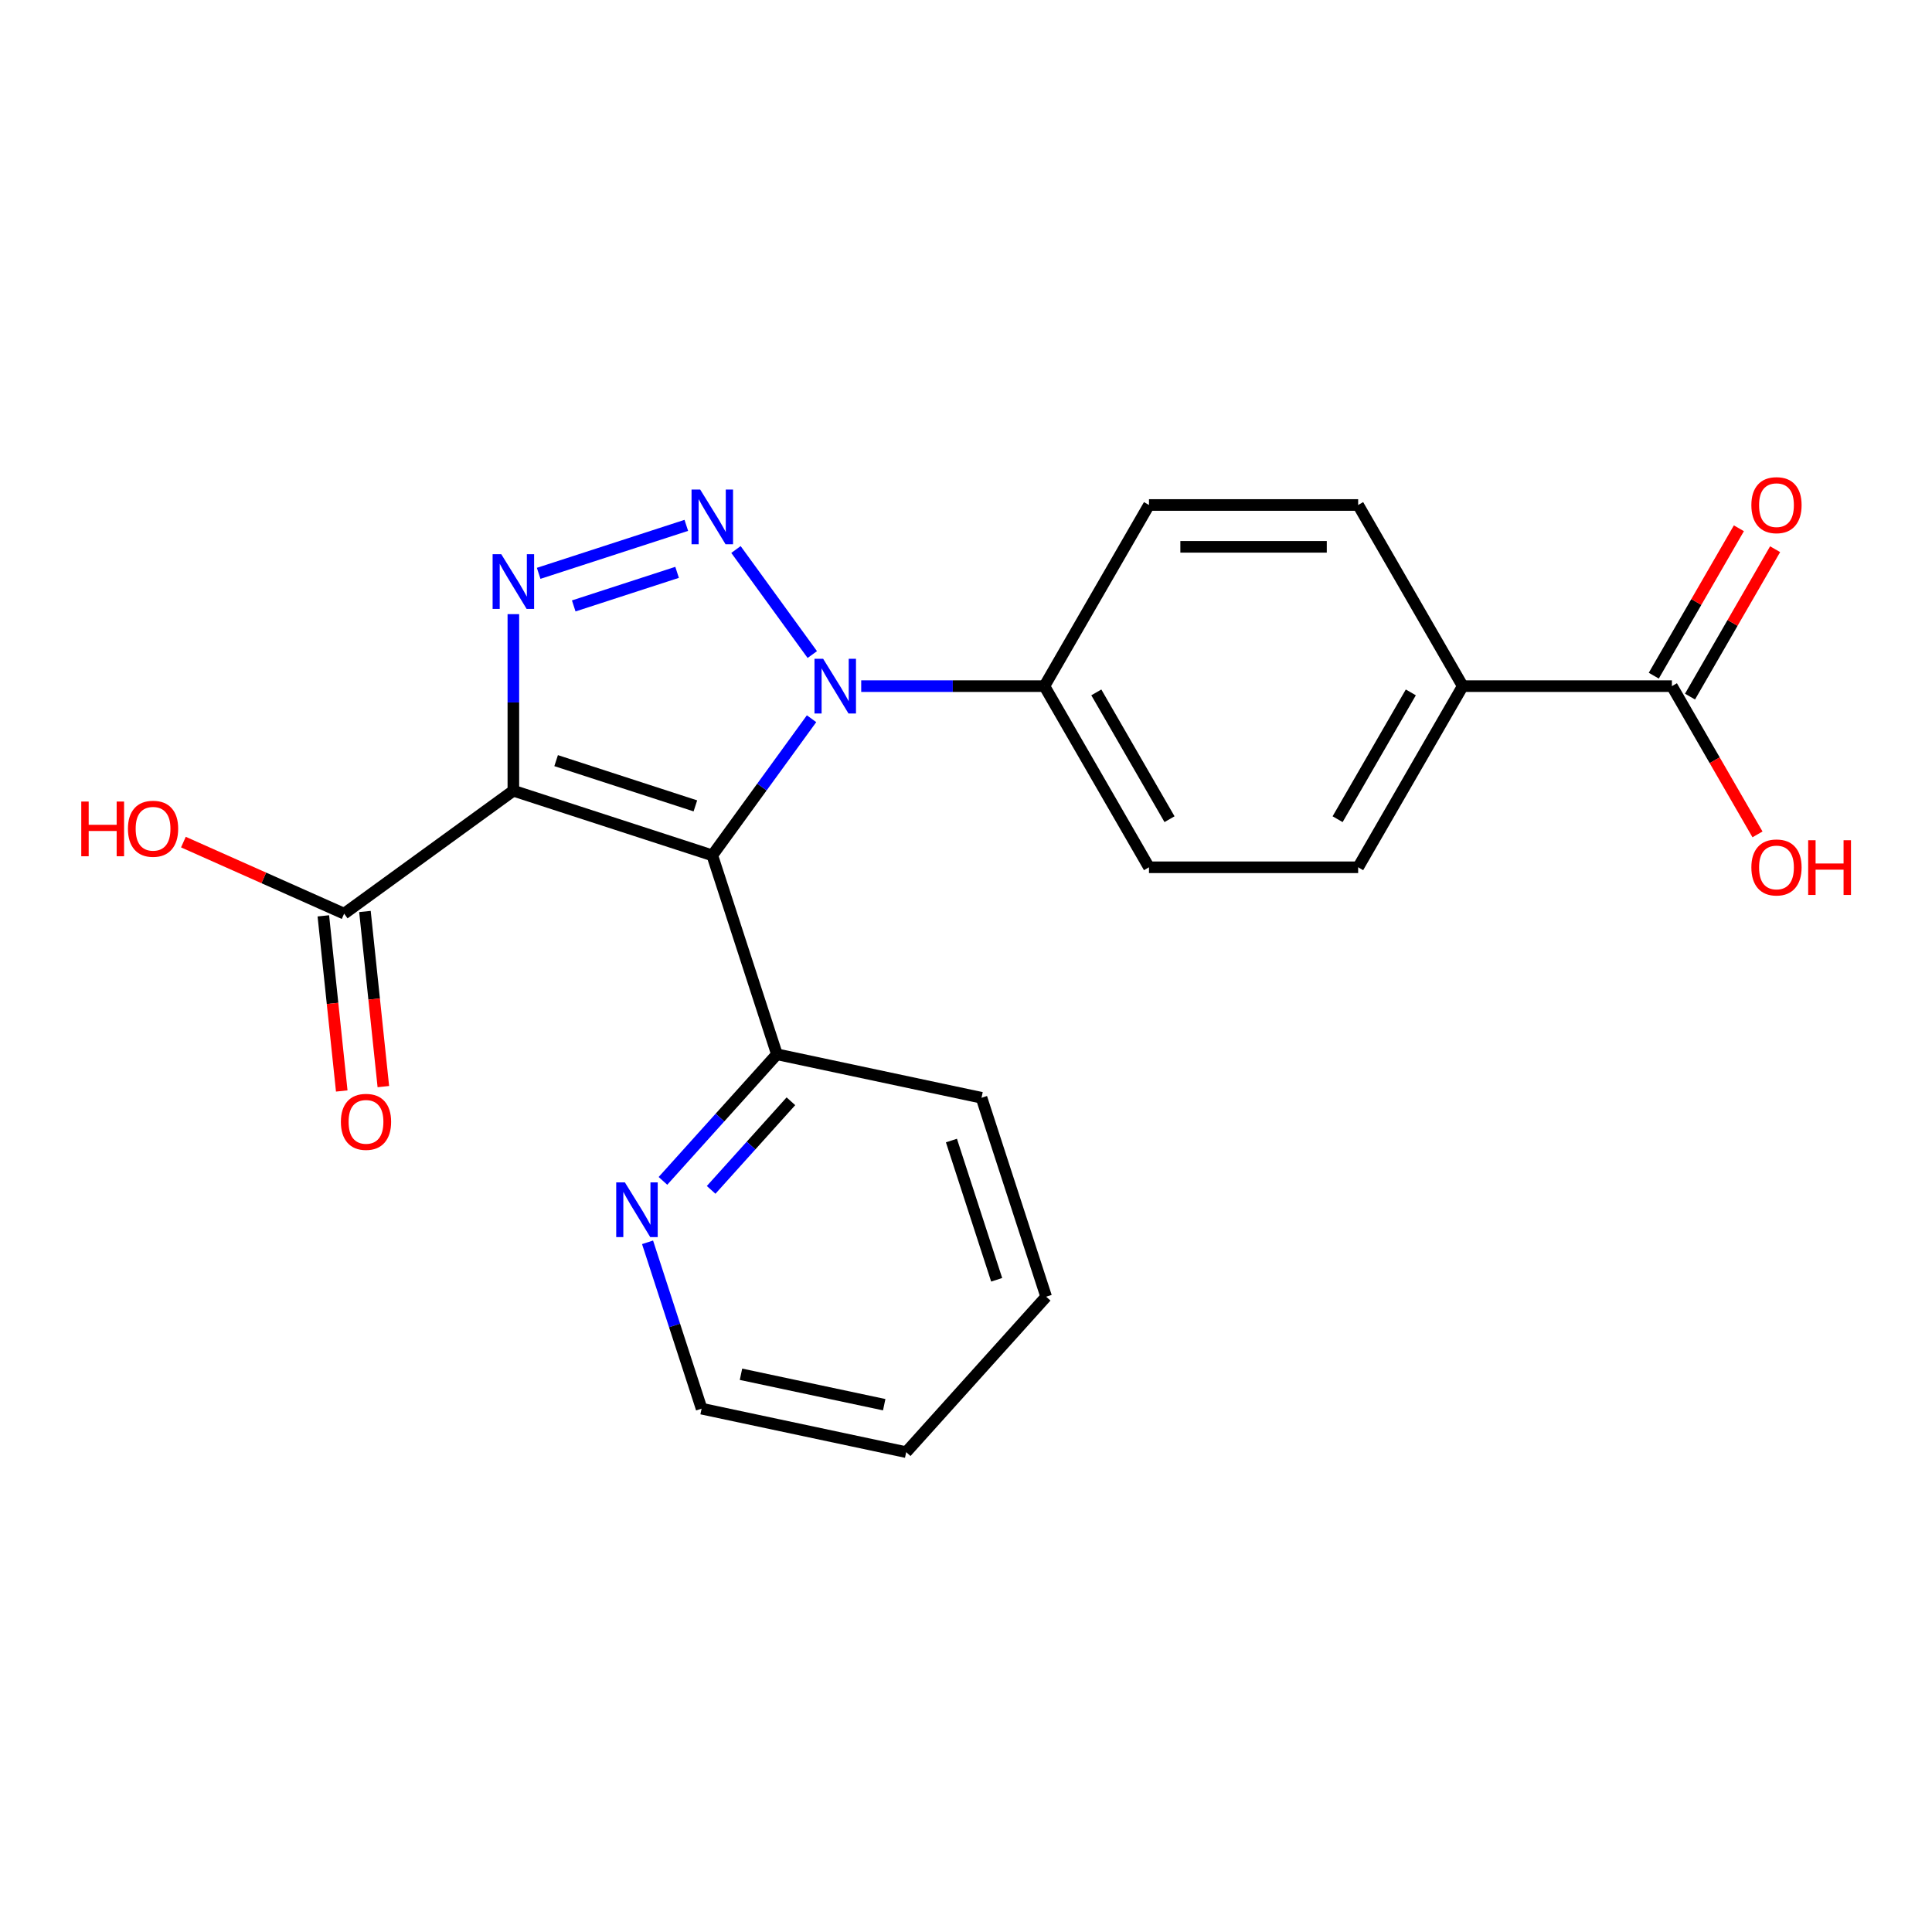 <?xml version='1.0' encoding='iso-8859-1'?>
<svg version='1.1' baseProfile='full'
              xmlns='http://www.w3.org/2000/svg'
                      xmlns:rdkit='http://www.rdkit.org/xml'
                      xmlns:xlink='http://www.w3.org/1999/xlink'
                  xml:space='preserve'
width='1000px' height='1000px' viewBox='0 0 1000 1000'>
<!-- END OF HEADER -->
<rect style='opacity:1.0;fill:#FFFFFF;stroke:none' width='1000' height='1000' x='0' y='0'> </rect>
<path class='bond-0' d='M 368.68,442.732 L 265.715,409.277' style='fill:none;fill-rule:evenodd;stroke:#000000;stroke-width:6px;stroke-linecap:butt;stroke-linejoin:miter;stroke-opacity:1' />
<path class='bond-0' d='M 359.926,417.121 L 287.851,393.702' style='fill:none;fill-rule:evenodd;stroke:#000000;stroke-width:6px;stroke-linecap:butt;stroke-linejoin:miter;stroke-opacity:1' />
<path class='bond-2' d='M 368.68,442.732 L 394.371,407.372' style='fill:none;fill-rule:evenodd;stroke:#000000;stroke-width:6px;stroke-linecap:butt;stroke-linejoin:miter;stroke-opacity:1' />
<path class='bond-2' d='M 394.371,407.372 L 420.062,372.011' style='fill:none;fill-rule:evenodd;stroke:#0000FF;stroke-width:6px;stroke-linecap:butt;stroke-linejoin:miter;stroke-opacity:1' />
<path class='bond-5' d='M 368.68,442.732 L 402.135,545.697' style='fill:none;fill-rule:evenodd;stroke:#000000;stroke-width:6px;stroke-linecap:butt;stroke-linejoin:miter;stroke-opacity:1' />
<path class='bond-3' d='M 265.715,409.277 L 265.715,363.578' style='fill:none;fill-rule:evenodd;stroke:#000000;stroke-width:6px;stroke-linecap:butt;stroke-linejoin:miter;stroke-opacity:1' />
<path class='bond-3' d='M 265.715,363.578 L 265.715,317.879' style='fill:none;fill-rule:evenodd;stroke:#0000FF;stroke-width:6px;stroke-linecap:butt;stroke-linejoin:miter;stroke-opacity:1' />
<path class='bond-4' d='M 265.715,409.277 L 178.127,472.913' style='fill:none;fill-rule:evenodd;stroke:#000000;stroke-width:6px;stroke-linecap:butt;stroke-linejoin:miter;stroke-opacity:1' />
<path class='bond-1' d='M 380.934,284.423 L 420.44,338.799' style='fill:none;fill-rule:evenodd;stroke:#0000FF;stroke-width:6px;stroke-linecap:butt;stroke-linejoin:miter;stroke-opacity:1' />
<path class='bond-22' d='M 355.233,271.926 L 278.808,296.758' style='fill:none;fill-rule:evenodd;stroke:#0000FF;stroke-width:6px;stroke-linecap:butt;stroke-linejoin:miter;stroke-opacity:1' />
<path class='bond-22' d='M 350.461,296.244 L 296.963,313.626' style='fill:none;fill-rule:evenodd;stroke:#0000FF;stroke-width:6px;stroke-linecap:butt;stroke-linejoin:miter;stroke-opacity:1' />
<path class='bond-7' d='M 445.763,355.144 L 493.172,355.144' style='fill:none;fill-rule:evenodd;stroke:#0000FF;stroke-width:6px;stroke-linecap:butt;stroke-linejoin:miter;stroke-opacity:1' />
<path class='bond-7' d='M 493.172,355.144 L 540.58,355.144' style='fill:none;fill-rule:evenodd;stroke:#000000;stroke-width:6px;stroke-linecap:butt;stroke-linejoin:miter;stroke-opacity:1' />
<path class='bond-10' d='M 167.36,474.044 L 172.124,519.367' style='fill:none;fill-rule:evenodd;stroke:#000000;stroke-width:6px;stroke-linecap:butt;stroke-linejoin:miter;stroke-opacity:1' />
<path class='bond-10' d='M 172.124,519.367 L 176.887,564.689' style='fill:none;fill-rule:evenodd;stroke:#FF0000;stroke-width:6px;stroke-linecap:butt;stroke-linejoin:miter;stroke-opacity:1' />
<path class='bond-10' d='M 188.894,471.781 L 193.658,517.103' style='fill:none;fill-rule:evenodd;stroke:#000000;stroke-width:6px;stroke-linecap:butt;stroke-linejoin:miter;stroke-opacity:1' />
<path class='bond-10' d='M 193.658,517.103 L 198.421,562.425' style='fill:none;fill-rule:evenodd;stroke:#FF0000;stroke-width:6px;stroke-linecap:butt;stroke-linejoin:miter;stroke-opacity:1' />
<path class='bond-16' d='M 178.127,472.913 L 136.528,454.392' style='fill:none;fill-rule:evenodd;stroke:#000000;stroke-width:6px;stroke-linecap:butt;stroke-linejoin:miter;stroke-opacity:1' />
<path class='bond-16' d='M 136.528,454.392 L 94.929,435.871' style='fill:none;fill-rule:evenodd;stroke:#FF0000;stroke-width:6px;stroke-linecap:butt;stroke-linejoin:miter;stroke-opacity:1' />
<path class='bond-9' d='M 402.135,545.697 L 372.637,578.458' style='fill:none;fill-rule:evenodd;stroke:#000000;stroke-width:6px;stroke-linecap:butt;stroke-linejoin:miter;stroke-opacity:1' />
<path class='bond-9' d='M 372.637,578.458 L 343.139,611.219' style='fill:none;fill-rule:evenodd;stroke:#0000FF;stroke-width:6px;stroke-linecap:butt;stroke-linejoin:miter;stroke-opacity:1' />
<path class='bond-9' d='M 409.377,570.014 L 388.729,592.947' style='fill:none;fill-rule:evenodd;stroke:#000000;stroke-width:6px;stroke-linecap:butt;stroke-linejoin:miter;stroke-opacity:1' />
<path class='bond-9' d='M 388.729,592.947 L 368.08,615.88' style='fill:none;fill-rule:evenodd;stroke:#0000FF;stroke-width:6px;stroke-linecap:butt;stroke-linejoin:miter;stroke-opacity:1' />
<path class='bond-19' d='M 402.135,545.697 L 508.034,568.207' style='fill:none;fill-rule:evenodd;stroke:#000000;stroke-width:6px;stroke-linecap:butt;stroke-linejoin:miter;stroke-opacity:1' />
<path class='bond-6' d='M 865.373,355.144 L 757.109,355.144' style='fill:none;fill-rule:evenodd;stroke:#000000;stroke-width:6px;stroke-linecap:butt;stroke-linejoin:miter;stroke-opacity:1' />
<path class='bond-11' d='M 874.749,360.558 L 896.773,322.411' style='fill:none;fill-rule:evenodd;stroke:#000000;stroke-width:6px;stroke-linecap:butt;stroke-linejoin:miter;stroke-opacity:1' />
<path class='bond-11' d='M 896.773,322.411 L 918.797,284.265' style='fill:none;fill-rule:evenodd;stroke:#FF0000;stroke-width:6px;stroke-linecap:butt;stroke-linejoin:miter;stroke-opacity:1' />
<path class='bond-11' d='M 855.997,349.731 L 878.021,311.585' style='fill:none;fill-rule:evenodd;stroke:#000000;stroke-width:6px;stroke-linecap:butt;stroke-linejoin:miter;stroke-opacity:1' />
<path class='bond-11' d='M 878.021,311.585 L 900.045,273.438' style='fill:none;fill-rule:evenodd;stroke:#FF0000;stroke-width:6px;stroke-linecap:butt;stroke-linejoin:miter;stroke-opacity:1' />
<path class='bond-17' d='M 865.373,355.144 L 887.524,393.511' style='fill:none;fill-rule:evenodd;stroke:#000000;stroke-width:6px;stroke-linecap:butt;stroke-linejoin:miter;stroke-opacity:1' />
<path class='bond-17' d='M 887.524,393.511 L 909.675,431.877' style='fill:none;fill-rule:evenodd;stroke:#FF0000;stroke-width:6px;stroke-linecap:butt;stroke-linejoin:miter;stroke-opacity:1' />
<path class='bond-12' d='M 540.58,355.144 L 594.712,261.385' style='fill:none;fill-rule:evenodd;stroke:#000000;stroke-width:6px;stroke-linecap:butt;stroke-linejoin:miter;stroke-opacity:1' />
<path class='bond-13' d='M 540.58,355.144 L 594.712,448.904' style='fill:none;fill-rule:evenodd;stroke:#000000;stroke-width:6px;stroke-linecap:butt;stroke-linejoin:miter;stroke-opacity:1' />
<path class='bond-13' d='M 567.452,358.382 L 605.344,424.014' style='fill:none;fill-rule:evenodd;stroke:#000000;stroke-width:6px;stroke-linecap:butt;stroke-linejoin:miter;stroke-opacity:1' />
<path class='bond-8' d='M 757.109,355.144 L 702.977,448.904' style='fill:none;fill-rule:evenodd;stroke:#000000;stroke-width:6px;stroke-linecap:butt;stroke-linejoin:miter;stroke-opacity:1' />
<path class='bond-8' d='M 730.237,358.382 L 692.344,424.014' style='fill:none;fill-rule:evenodd;stroke:#000000;stroke-width:6px;stroke-linecap:butt;stroke-linejoin:miter;stroke-opacity:1' />
<path class='bond-24' d='M 757.109,355.144 L 702.977,261.385' style='fill:none;fill-rule:evenodd;stroke:#000000;stroke-width:6px;stroke-linecap:butt;stroke-linejoin:miter;stroke-opacity:1' />
<path class='bond-18' d='M 335.173,643.02 L 349.16,686.069' style='fill:none;fill-rule:evenodd;stroke:#0000FF;stroke-width:6px;stroke-linecap:butt;stroke-linejoin:miter;stroke-opacity:1' />
<path class='bond-18' d='M 349.16,686.069 L 363.148,729.119' style='fill:none;fill-rule:evenodd;stroke:#000000;stroke-width:6px;stroke-linecap:butt;stroke-linejoin:miter;stroke-opacity:1' />
<path class='bond-15' d='M 594.712,261.385 L 702.977,261.385' style='fill:none;fill-rule:evenodd;stroke:#000000;stroke-width:6px;stroke-linecap:butt;stroke-linejoin:miter;stroke-opacity:1' />
<path class='bond-15' d='M 610.952,283.038 L 686.737,283.038' style='fill:none;fill-rule:evenodd;stroke:#000000;stroke-width:6px;stroke-linecap:butt;stroke-linejoin:miter;stroke-opacity:1' />
<path class='bond-14' d='M 594.712,448.904 L 702.977,448.904' style='fill:none;fill-rule:evenodd;stroke:#000000;stroke-width:6px;stroke-linecap:butt;stroke-linejoin:miter;stroke-opacity:1' />
<path class='bond-23' d='M 363.148,729.119 L 469.046,751.628' style='fill:none;fill-rule:evenodd;stroke:#000000;stroke-width:6px;stroke-linecap:butt;stroke-linejoin:miter;stroke-opacity:1' />
<path class='bond-23' d='M 383.535,711.315 L 457.664,727.072' style='fill:none;fill-rule:evenodd;stroke:#000000;stroke-width:6px;stroke-linecap:butt;stroke-linejoin:miter;stroke-opacity:1' />
<path class='bond-21' d='M 508.034,568.207 L 541.489,671.172' style='fill:none;fill-rule:evenodd;stroke:#000000;stroke-width:6px;stroke-linecap:butt;stroke-linejoin:miter;stroke-opacity:1' />
<path class='bond-21' d='M 492.459,590.343 L 515.878,662.418' style='fill:none;fill-rule:evenodd;stroke:#000000;stroke-width:6px;stroke-linecap:butt;stroke-linejoin:miter;stroke-opacity:1' />
<path class='bond-20' d='M 469.046,751.628 L 541.489,671.172' style='fill:none;fill-rule:evenodd;stroke:#000000;stroke-width:6px;stroke-linecap:butt;stroke-linejoin:miter;stroke-opacity:1' />
<path  class='atom-2' d='M 362.42 253.397
L 371.7 268.397
Q 372.62 269.877, 374.1 272.557
Q 375.58 275.237, 375.66 275.397
L 375.66 253.397
L 379.42 253.397
L 379.42 281.717
L 375.54 281.717
L 365.58 265.317
Q 364.42 263.397, 363.18 261.197
Q 361.98 258.997, 361.62 258.317
L 361.62 281.717
L 357.94 281.717
L 357.94 253.397
L 362.42 253.397
' fill='#0000FF'/>
<path  class='atom-3' d='M 426.056 340.984
L 435.336 355.984
Q 436.256 357.464, 437.736 360.144
Q 439.216 362.824, 439.296 362.984
L 439.296 340.984
L 443.056 340.984
L 443.056 369.304
L 439.176 369.304
L 429.216 352.904
Q 428.056 350.984, 426.816 348.784
Q 425.616 346.584, 425.256 345.904
L 425.256 369.304
L 421.576 369.304
L 421.576 340.984
L 426.056 340.984
' fill='#0000FF'/>
<path  class='atom-4' d='M 259.455 286.852
L 268.735 301.852
Q 269.655 303.332, 271.135 306.012
Q 272.615 308.692, 272.695 308.852
L 272.695 286.852
L 276.455 286.852
L 276.455 315.172
L 272.575 315.172
L 262.615 298.772
Q 261.455 296.852, 260.215 294.652
Q 259.015 292.452, 258.655 291.772
L 258.655 315.172
L 254.975 315.172
L 254.975 286.852
L 259.455 286.852
' fill='#0000FF'/>
<path  class='atom-10' d='M 323.433 611.993
L 332.713 626.993
Q 333.633 628.473, 335.113 631.153
Q 336.593 633.833, 336.673 633.993
L 336.673 611.993
L 340.433 611.993
L 340.433 640.313
L 336.553 640.313
L 326.593 623.913
Q 325.433 621.993, 324.193 619.793
Q 322.993 617.593, 322.633 616.913
L 322.633 640.313
L 318.953 640.313
L 318.953 611.993
L 323.433 611.993
' fill='#0000FF'/>
<path  class='atom-11' d='M 176.444 580.664
Q 176.444 573.864, 179.804 570.064
Q 183.164 566.264, 189.444 566.264
Q 195.724 566.264, 199.084 570.064
Q 202.444 573.864, 202.444 580.664
Q 202.444 587.544, 199.044 591.464
Q 195.644 595.344, 189.444 595.344
Q 183.204 595.344, 179.804 591.464
Q 176.444 587.584, 176.444 580.664
M 189.444 592.144
Q 193.764 592.144, 196.084 589.264
Q 198.444 586.344, 198.444 580.664
Q 198.444 575.104, 196.084 572.304
Q 193.764 569.464, 189.444 569.464
Q 185.124 569.464, 182.764 572.264
Q 180.444 575.064, 180.444 580.664
Q 180.444 586.384, 182.764 589.264
Q 185.124 592.144, 189.444 592.144
' fill='#FF0000'/>
<path  class='atom-12' d='M 906.505 261.465
Q 906.505 254.665, 909.865 250.865
Q 913.225 247.065, 919.505 247.065
Q 925.785 247.065, 929.145 250.865
Q 932.505 254.665, 932.505 261.465
Q 932.505 268.345, 929.105 272.265
Q 925.705 276.145, 919.505 276.145
Q 913.265 276.145, 909.865 272.265
Q 906.505 268.385, 906.505 261.465
M 919.505 272.945
Q 923.825 272.945, 926.145 270.065
Q 928.505 267.145, 928.505 261.465
Q 928.505 255.905, 926.145 253.105
Q 923.825 250.265, 919.505 250.265
Q 915.185 250.265, 912.825 253.065
Q 910.505 255.865, 910.505 261.465
Q 910.505 267.185, 912.825 270.065
Q 915.185 272.945, 919.505 272.945
' fill='#FF0000'/>
<path  class='atom-17' d='M 42.063 414.878
L 45.903 414.878
L 45.903 426.918
L 60.383 426.918
L 60.383 414.878
L 64.223 414.878
L 64.223 443.198
L 60.383 443.198
L 60.383 430.118
L 45.903 430.118
L 45.903 443.198
L 42.063 443.198
L 42.063 414.878
' fill='#FF0000'/>
<path  class='atom-17' d='M 66.223 428.958
Q 66.223 422.158, 69.583 418.358
Q 72.943 414.558, 79.223 414.558
Q 85.503 414.558, 88.863 418.358
Q 92.223 422.158, 92.223 428.958
Q 92.223 435.838, 88.823 439.758
Q 85.423 443.638, 79.223 443.638
Q 72.983 443.638, 69.583 439.758
Q 66.223 435.878, 66.223 428.958
M 79.223 440.438
Q 83.543 440.438, 85.863 437.558
Q 88.223 434.638, 88.223 428.958
Q 88.223 423.398, 85.863 420.598
Q 83.543 417.758, 79.223 417.758
Q 74.903 417.758, 72.543 420.558
Q 70.223 423.358, 70.223 428.958
Q 70.223 434.678, 72.543 437.558
Q 74.903 440.438, 79.223 440.438
' fill='#FF0000'/>
<path  class='atom-18' d='M 906.505 448.984
Q 906.505 442.184, 909.865 438.384
Q 913.225 434.584, 919.505 434.584
Q 925.785 434.584, 929.145 438.384
Q 932.505 442.184, 932.505 448.984
Q 932.505 455.864, 929.105 459.784
Q 925.705 463.664, 919.505 463.664
Q 913.265 463.664, 909.865 459.784
Q 906.505 455.904, 906.505 448.984
M 919.505 460.464
Q 923.825 460.464, 926.145 457.584
Q 928.505 454.664, 928.505 448.984
Q 928.505 443.424, 926.145 440.624
Q 923.825 437.784, 919.505 437.784
Q 915.185 437.784, 912.825 440.584
Q 910.505 443.384, 910.505 448.984
Q 910.505 454.704, 912.825 457.584
Q 915.185 460.464, 919.505 460.464
' fill='#FF0000'/>
<path  class='atom-18' d='M 935.905 434.904
L 939.745 434.904
L 939.745 446.944
L 954.225 446.944
L 954.225 434.904
L 958.065 434.904
L 958.065 463.224
L 954.225 463.224
L 954.225 450.144
L 939.745 450.144
L 939.745 463.224
L 935.905 463.224
L 935.905 434.904
' fill='#FF0000'/>
</svg>
